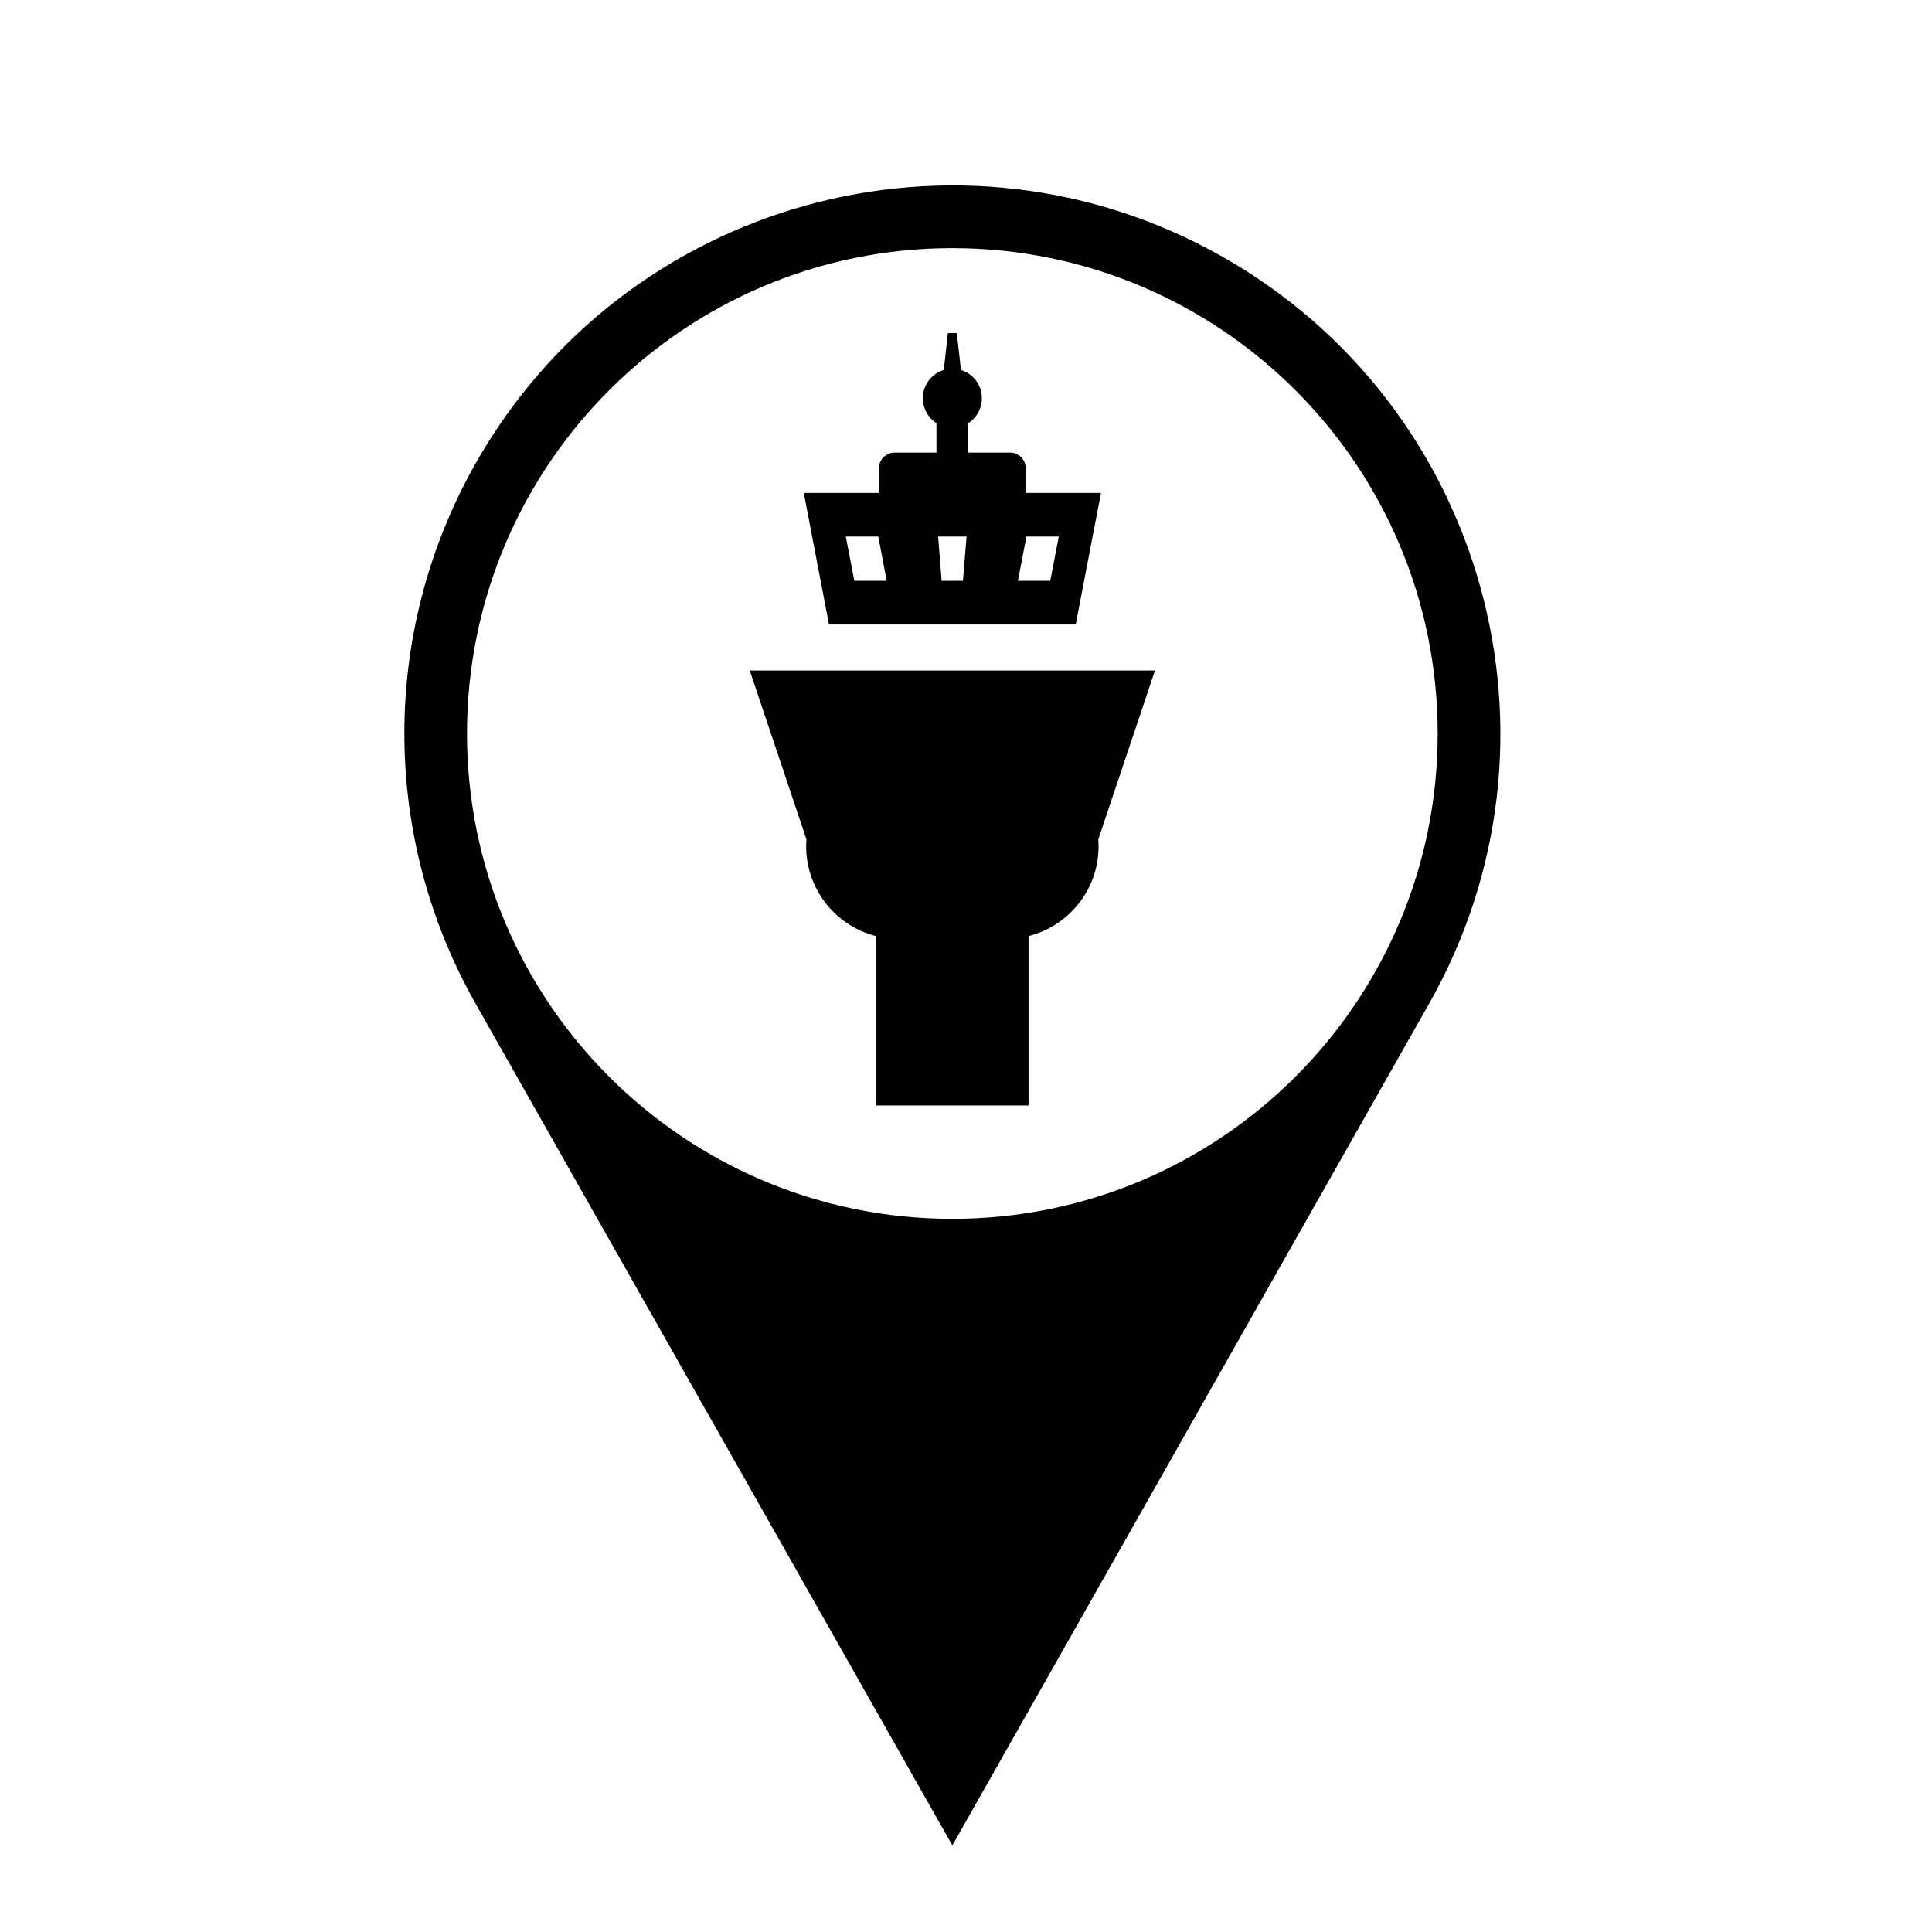 <?xml version="1.0" encoding="UTF-8"?>
<!-- The Best Svg Icon site in the world: iconSvg.co, Visit us! https://iconsvg.co -->
<svg fill="#000000" width="800px" height="800px" version="1.1" viewBox="144 144 512 512" xmlns="http://www.w3.org/2000/svg">
 <g>
  <path d="m525 338.39c0 71.016-57.605 128.61-128.63 128.61-71.047 0-128.61-57.594-128.61-128.61 0-71.059 57.57-128.63 128.61-128.63 71.027 0 128.63 57.578 128.63 128.63zm-254.98 71.559 126.36 223.1 126.36-223.1c39.527-69.797 14.969-158.39-54.801-197.93-69.789-39.52-158.37-14.992-197.91 54.809-25.156 44.391-25.156 98.715 0 143.12z"/>
  <path d="m416.58 392.07c11.574-2.938 19.387-13.75 18.48-25.633l15.023-44.754h-107.39l15.023 44.754c-0.918 11.879 6.879 22.691 18.445 25.633v44.895h40.418l-0.004-44.895z"/>
  <path d="m396.38 232.27h1.188l1.094 9.77c1.773 0.559 3.293 1.719 4.316 3.266 2.312 3.668 1.27 8.496-2.371 10.844v7.793h11.062c2.293 0 4.172 1.883 4.172 4.172v6.519h19.926l-6.691 34.855h-65.383l-6.68-34.855h19.914v-6.519c0-2.289 1.867-4.172 4.188-4.172h11.055v-7.793c-1.578-1.02-2.742-2.543-3.269-4.348-1.266-4.117 1.062-8.496 5.219-9.758l1.078-9.77zm-17.395 65.645-2.227-11.734h-8.609l2.258 11.734zm34.773 0h8.578l2.254-11.734h-8.574zm-14.57 0 0.969-11.734h-7.539l0.922 11.734z"/>
 </g>
</svg>